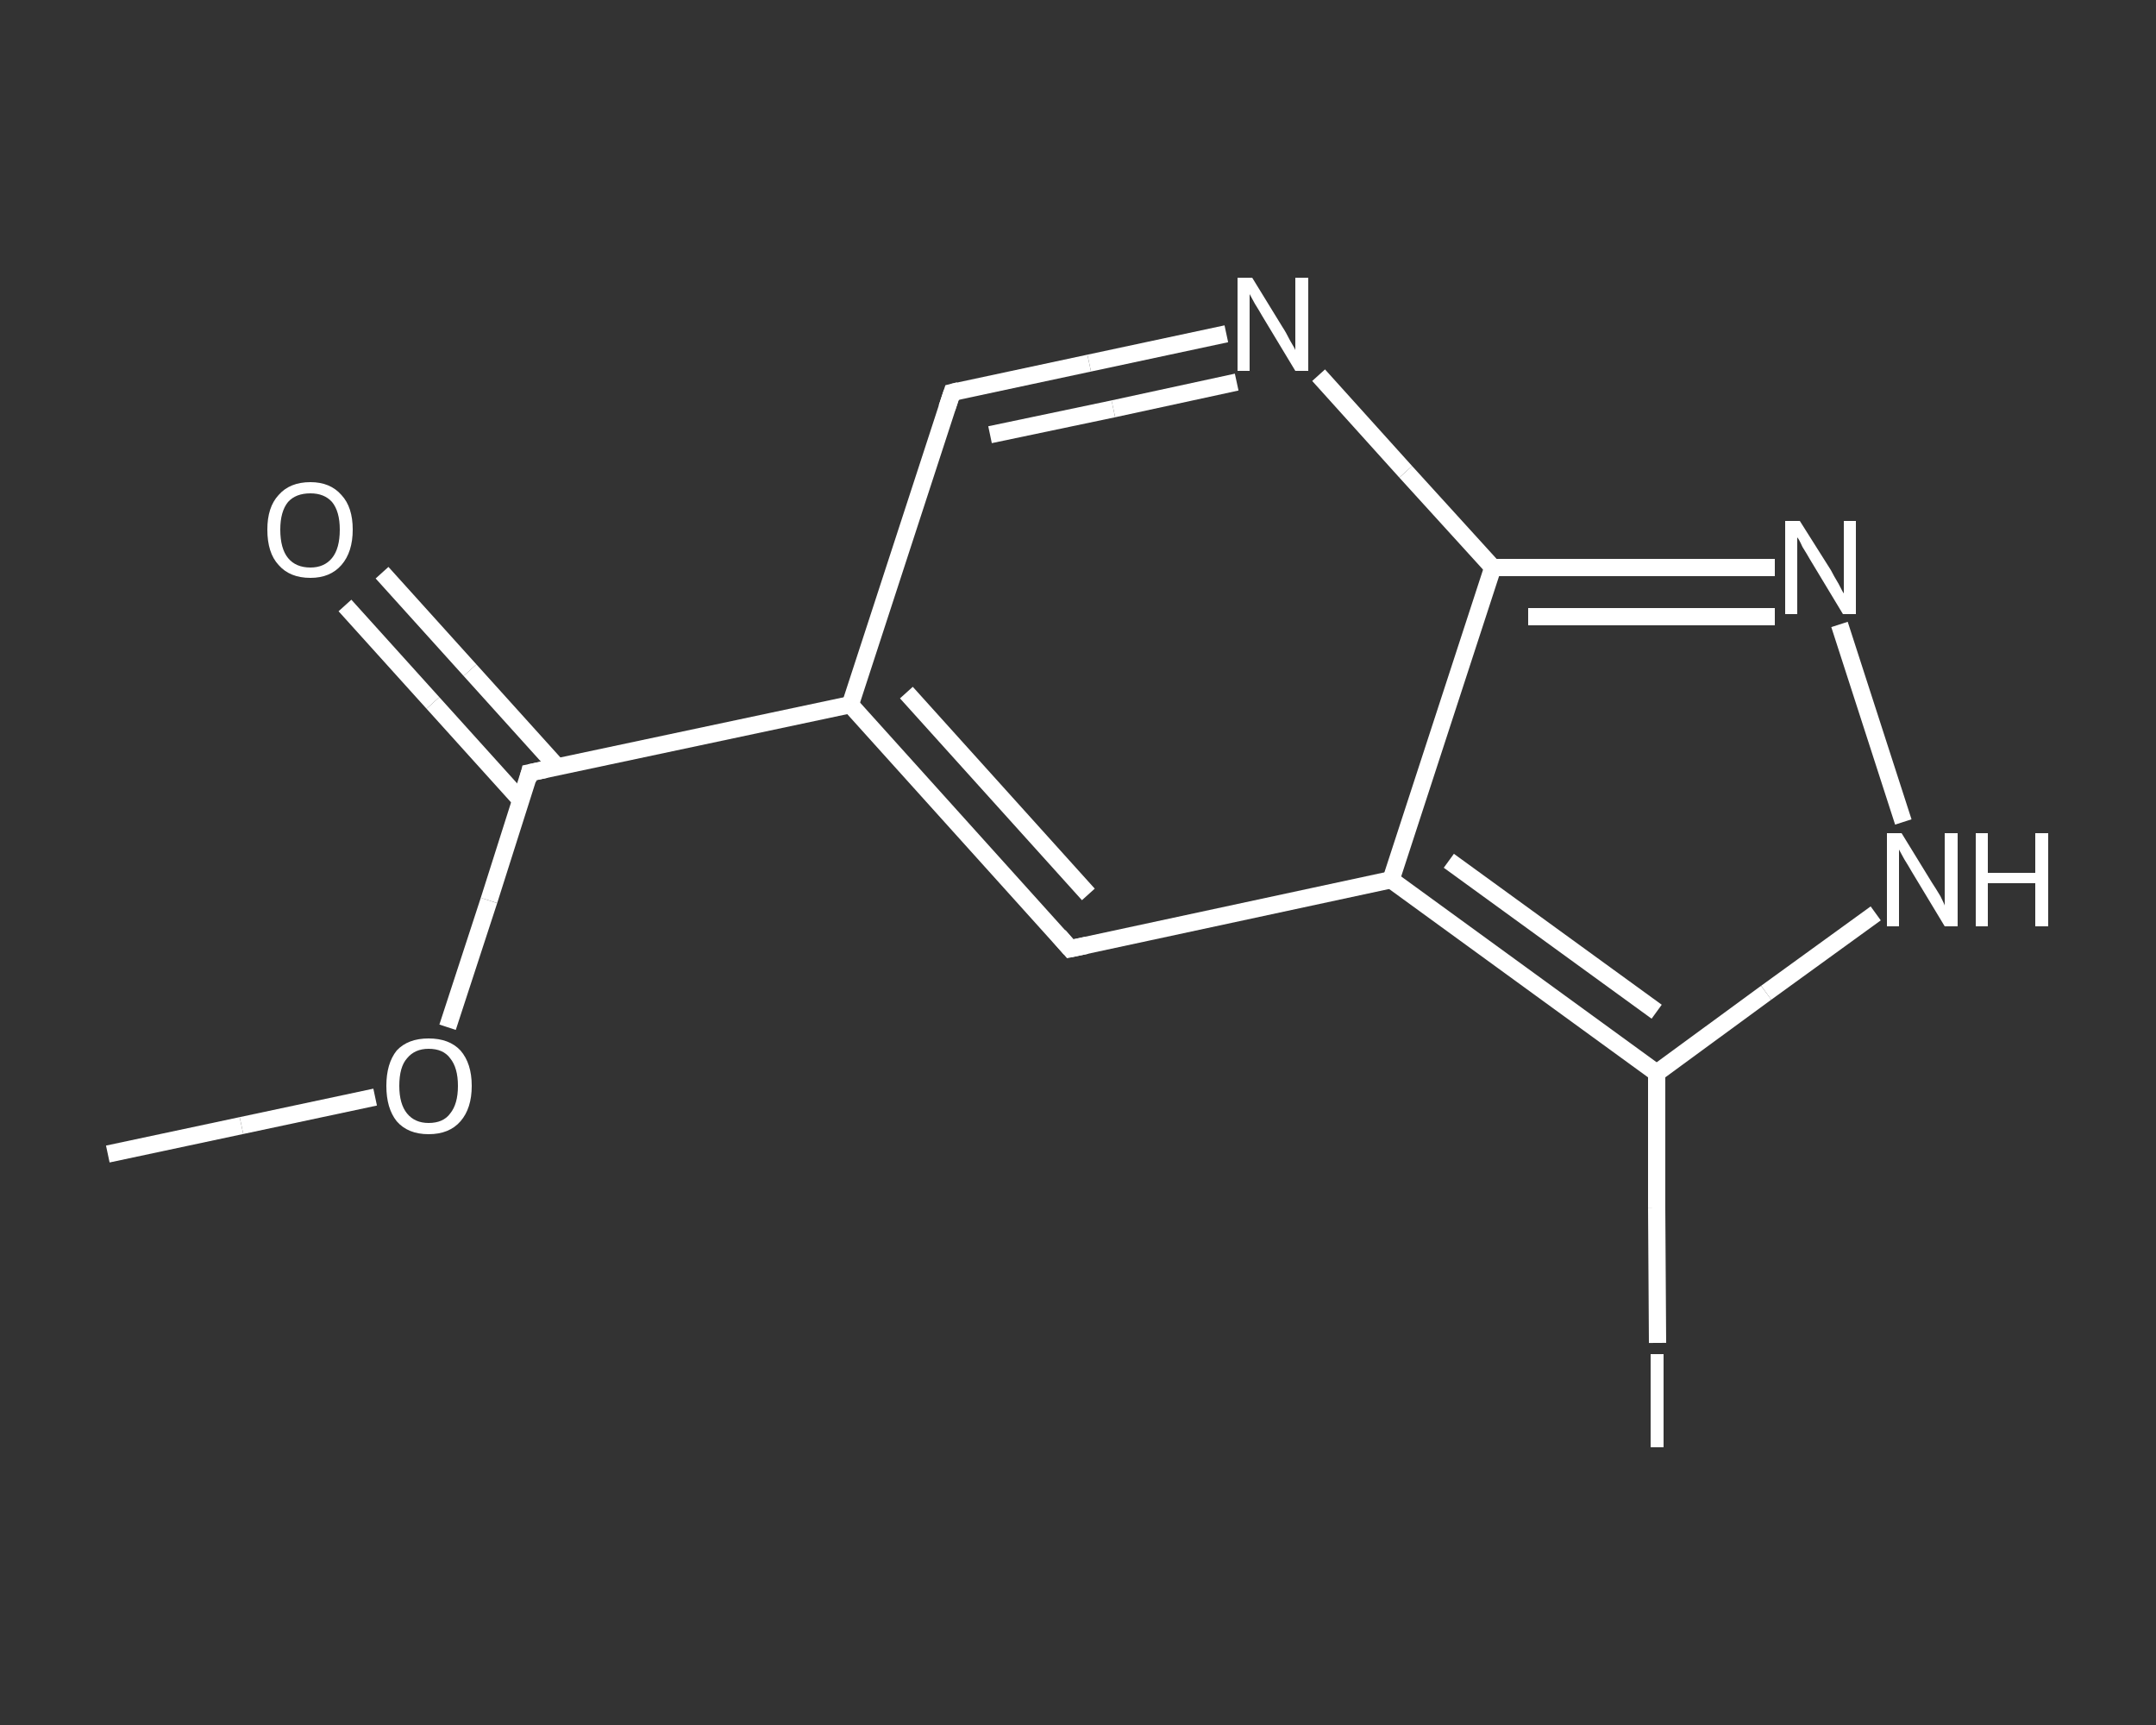 <?xml version='1.0' encoding='iso-8859-1'?>
<svg version='1.1' baseProfile='full'
              xmlns='http://www.w3.org/2000/svg'
                      xmlns:rdkit='http://www.rdkit.org/xml'
                      xmlns:xlink='http://www.w3.org/1999/xlink'
                  xml:space='preserve'
width='250px' height='200px' viewBox='0 0 250 200'>
<rect x="0" y="0" width="250" height="200" fill="#333333" stroke="none"/>
<!-- END OF HEADER -->
<rect style='opacity:1.0;fill:transparent;stroke:none' width='250.0' height='200.0' x='0.0' y='0.0'> </rect>
<path class='bond-0 atom-0 atom-1' d='M 12.5,133.8 L 28.0,130.5' style='fill:none;fill-rule:evenodd;stroke:#FFFFFF;stroke-width:2.0px;stroke-linecap:butt;stroke-linejoin:miter;stroke-opacity:1' />
<path class='bond-0 atom-0 atom-1' d='M 28.0,130.5 L 43.5,127.2' style='fill:none;fill-rule:evenodd;stroke:#FFFFFF;stroke-width:2.0px;stroke-linecap:butt;stroke-linejoin:miter;stroke-opacity:1' />
<path class='bond-1 atom-1 atom-2' d='M 51.9,119.1 L 56.7,104.4' style='fill:none;fill-rule:evenodd;stroke:#FFFFFF;stroke-width:2.0px;stroke-linecap:butt;stroke-linejoin:miter;stroke-opacity:1' />
<path class='bond-1 atom-1 atom-2' d='M 56.7,104.4 L 61.4,89.6' style='fill:none;fill-rule:evenodd;stroke:#FFFFFF;stroke-width:2.0px;stroke-linecap:butt;stroke-linejoin:miter;stroke-opacity:1' />
<path class='bond-2 atom-2 atom-3' d='M 64.7,89.0 L 54.5,77.7' style='fill:none;fill-rule:evenodd;stroke:#FFFFFF;stroke-width:2.0px;stroke-linecap:butt;stroke-linejoin:miter;stroke-opacity:1' />
<path class='bond-2 atom-2 atom-3' d='M 54.5,77.7 L 44.3,66.4' style='fill:none;fill-rule:evenodd;stroke:#FFFFFF;stroke-width:2.0px;stroke-linecap:butt;stroke-linejoin:miter;stroke-opacity:1' />
<path class='bond-2 atom-2 atom-3' d='M 60.4,92.8 L 50.2,81.5' style='fill:none;fill-rule:evenodd;stroke:#FFFFFF;stroke-width:2.0px;stroke-linecap:butt;stroke-linejoin:miter;stroke-opacity:1' />
<path class='bond-2 atom-2 atom-3' d='M 50.2,81.5 L 40.0,70.2' style='fill:none;fill-rule:evenodd;stroke:#FFFFFF;stroke-width:2.0px;stroke-linecap:butt;stroke-linejoin:miter;stroke-opacity:1' />
<path class='bond-3 atom-2 atom-4' d='M 61.4,89.6 L 98.6,81.7' style='fill:none;fill-rule:evenodd;stroke:#FFFFFF;stroke-width:2.0px;stroke-linecap:butt;stroke-linejoin:miter;stroke-opacity:1' />
<path class='bond-4 atom-4 atom-5' d='M 98.6,81.7 L 110.4,45.5' style='fill:none;fill-rule:evenodd;stroke:#FFFFFF;stroke-width:2.0px;stroke-linecap:butt;stroke-linejoin:miter;stroke-opacity:1' />
<path class='bond-5 atom-5 atom-6' d='M 110.4,45.5 L 126.3,42.1' style='fill:none;fill-rule:evenodd;stroke:#FFFFFF;stroke-width:2.0px;stroke-linecap:butt;stroke-linejoin:miter;stroke-opacity:1' />
<path class='bond-5 atom-5 atom-6' d='M 126.3,42.1 L 142.2,38.7' style='fill:none;fill-rule:evenodd;stroke:#FFFFFF;stroke-width:2.0px;stroke-linecap:butt;stroke-linejoin:miter;stroke-opacity:1' />
<path class='bond-5 atom-5 atom-6' d='M 114.8,50.4 L 129.1,47.4' style='fill:none;fill-rule:evenodd;stroke:#FFFFFF;stroke-width:2.0px;stroke-linecap:butt;stroke-linejoin:miter;stroke-opacity:1' />
<path class='bond-5 atom-5 atom-6' d='M 129.1,47.4 L 143.4,44.3' style='fill:none;fill-rule:evenodd;stroke:#FFFFFF;stroke-width:2.0px;stroke-linecap:butt;stroke-linejoin:miter;stroke-opacity:1' />
<path class='bond-6 atom-6 atom-7' d='M 152.9,43.5 L 163.0,54.7' style='fill:none;fill-rule:evenodd;stroke:#FFFFFF;stroke-width:2.0px;stroke-linecap:butt;stroke-linejoin:miter;stroke-opacity:1' />
<path class='bond-6 atom-6 atom-7' d='M 163.0,54.7 L 173.1,65.8' style='fill:none;fill-rule:evenodd;stroke:#FFFFFF;stroke-width:2.0px;stroke-linecap:butt;stroke-linejoin:miter;stroke-opacity:1' />
<path class='bond-7 atom-7 atom-8' d='M 173.1,65.8 L 189.4,65.8' style='fill:none;fill-rule:evenodd;stroke:#FFFFFF;stroke-width:2.0px;stroke-linecap:butt;stroke-linejoin:miter;stroke-opacity:1' />
<path class='bond-7 atom-7 atom-8' d='M 189.4,65.8 L 205.8,65.8' style='fill:none;fill-rule:evenodd;stroke:#FFFFFF;stroke-width:2.0px;stroke-linecap:butt;stroke-linejoin:miter;stroke-opacity:1' />
<path class='bond-7 atom-7 atom-8' d='M 177.2,71.5 L 191.5,71.5' style='fill:none;fill-rule:evenodd;stroke:#FFFFFF;stroke-width:2.0px;stroke-linecap:butt;stroke-linejoin:miter;stroke-opacity:1' />
<path class='bond-7 atom-7 atom-8' d='M 191.5,71.5 L 205.8,71.5' style='fill:none;fill-rule:evenodd;stroke:#FFFFFF;stroke-width:2.0px;stroke-linecap:butt;stroke-linejoin:miter;stroke-opacity:1' />
<path class='bond-8 atom-8 atom-9' d='M 213.3,72.4 L 220.7,95.3' style='fill:none;fill-rule:evenodd;stroke:#FFFFFF;stroke-width:2.0px;stroke-linecap:butt;stroke-linejoin:miter;stroke-opacity:1' />
<path class='bond-9 atom-9 atom-10' d='M 217.5,105.9 L 204.8,115.1' style='fill:none;fill-rule:evenodd;stroke:#FFFFFF;stroke-width:2.0px;stroke-linecap:butt;stroke-linejoin:miter;stroke-opacity:1' />
<path class='bond-9 atom-9 atom-10' d='M 204.8,115.1 L 192.1,124.4' style='fill:none;fill-rule:evenodd;stroke:#FFFFFF;stroke-width:2.0px;stroke-linecap:butt;stroke-linejoin:miter;stroke-opacity:1' />
<path class='bond-10 atom-10 atom-11' d='M 192.1,124.4 L 192.1,140.0' style='fill:none;fill-rule:evenodd;stroke:#FFFFFF;stroke-width:2.0px;stroke-linecap:butt;stroke-linejoin:miter;stroke-opacity:1' />
<path class='bond-10 atom-10 atom-11' d='M 192.1,140.0 L 192.2,155.7' style='fill:none;fill-rule:evenodd;stroke:#FFFFFF;stroke-width:2.0px;stroke-linecap:butt;stroke-linejoin:miter;stroke-opacity:1' />
<path class='bond-11 atom-10 atom-12' d='M 192.1,124.4 L 161.3,102.0' style='fill:none;fill-rule:evenodd;stroke:#FFFFFF;stroke-width:2.0px;stroke-linecap:butt;stroke-linejoin:miter;stroke-opacity:1' />
<path class='bond-11 atom-10 atom-12' d='M 192.1,117.3 L 168.0,99.8' style='fill:none;fill-rule:evenodd;stroke:#FFFFFF;stroke-width:2.0px;stroke-linecap:butt;stroke-linejoin:miter;stroke-opacity:1' />
<path class='bond-12 atom-12 atom-13' d='M 161.3,102.0 L 124.1,110.0' style='fill:none;fill-rule:evenodd;stroke:#FFFFFF;stroke-width:2.0px;stroke-linecap:butt;stroke-linejoin:miter;stroke-opacity:1' />
<path class='bond-13 atom-13 atom-4' d='M 124.1,110.0 L 98.6,81.7' style='fill:none;fill-rule:evenodd;stroke:#FFFFFF;stroke-width:2.0px;stroke-linecap:butt;stroke-linejoin:miter;stroke-opacity:1' />
<path class='bond-13 atom-13 atom-4' d='M 126.2,103.7 L 105.1,80.3' style='fill:none;fill-rule:evenodd;stroke:#FFFFFF;stroke-width:2.0px;stroke-linecap:butt;stroke-linejoin:miter;stroke-opacity:1' />
<path class='bond-14 atom-12 atom-7' d='M 161.3,102.0 L 173.1,65.8' style='fill:none;fill-rule:evenodd;stroke:#FFFFFF;stroke-width:2.0px;stroke-linecap:butt;stroke-linejoin:miter;stroke-opacity:1' />
<path d='M 61.2,90.4 L 61.4,89.6 L 63.3,89.2' style='fill:none;stroke:#FFFFFF;stroke-width:2.0px;stroke-linecap:butt;stroke-linejoin:miter;stroke-opacity:1;' />
<path d='M 109.8,47.3 L 110.4,45.5 L 111.2,45.3' style='fill:none;stroke:#FFFFFF;stroke-width:2.0px;stroke-linecap:butt;stroke-linejoin:miter;stroke-opacity:1;' />
<path d='M 126.0,109.6 L 124.1,110.0 L 122.8,108.5' style='fill:none;stroke:#FFFFFF;stroke-width:2.0px;stroke-linecap:butt;stroke-linejoin:miter;stroke-opacity:1;' />
<path class='atom-1' d='M 44.8 125.9
Q 44.8 123.3, 46.0 121.8
Q 47.3 120.4, 49.7 120.4
Q 52.1 120.4, 53.4 121.8
Q 54.7 123.3, 54.7 125.9
Q 54.7 128.5, 53.4 130.0
Q 52.1 131.5, 49.7 131.5
Q 47.3 131.5, 46.0 130.0
Q 44.8 128.5, 44.8 125.9
M 49.7 130.2
Q 51.4 130.2, 52.2 129.1
Q 53.1 128.0, 53.1 125.9
Q 53.1 123.8, 52.2 122.7
Q 51.4 121.6, 49.7 121.6
Q 48.1 121.6, 47.2 122.7
Q 46.3 123.7, 46.3 125.9
Q 46.3 128.0, 47.2 129.1
Q 48.1 130.2, 49.7 130.2
' fill='#FFFFFF'/>
<path class='atom-3' d='M 31.0 61.4
Q 31.0 58.8, 32.3 57.4
Q 33.6 55.9, 36.0 55.9
Q 38.3 55.9, 39.6 57.4
Q 40.9 58.8, 40.9 61.4
Q 40.9 64.0, 39.6 65.5
Q 38.3 67.0, 36.0 67.0
Q 33.6 67.0, 32.3 65.5
Q 31.0 64.1, 31.0 61.4
M 36.0 65.8
Q 37.6 65.8, 38.5 64.7
Q 39.4 63.6, 39.4 61.4
Q 39.4 59.3, 38.5 58.2
Q 37.6 57.2, 36.0 57.2
Q 34.3 57.2, 33.4 58.2
Q 32.5 59.3, 32.5 61.4
Q 32.5 63.6, 33.4 64.7
Q 34.3 65.8, 36.0 65.8
' fill='#FFFFFF'/>
<path class='atom-6' d='M 145.2 32.2
L 148.7 37.9
Q 149.1 38.5, 149.6 39.5
Q 150.2 40.5, 150.2 40.6
L 150.2 32.2
L 151.7 32.2
L 151.7 43.0
L 150.2 43.0
L 146.4 36.7
Q 146.0 36.0, 145.5 35.2
Q 145.0 34.3, 144.9 34.1
L 144.9 43.0
L 143.5 43.0
L 143.5 32.2
L 145.2 32.2
' fill='#FFFFFF'/>
<path class='atom-8' d='M 208.7 60.4
L 212.3 66.1
Q 212.6 66.7, 213.2 67.7
Q 213.7 68.7, 213.8 68.8
L 213.8 60.4
L 215.2 60.4
L 215.2 71.2
L 213.7 71.2
L 209.9 64.9
Q 209.5 64.2, 209.0 63.4
Q 208.6 62.5, 208.4 62.3
L 208.4 71.2
L 207.0 71.2
L 207.0 60.4
L 208.7 60.4
' fill='#FFFFFF'/>
<path class='atom-9' d='M 220.5 96.6
L 224.0 102.3
Q 224.4 102.9, 225.0 103.9
Q 225.5 104.9, 225.5 105.0
L 225.5 96.6
L 227.0 96.6
L 227.0 107.4
L 225.5 107.4
L 221.7 101.1
Q 221.3 100.4, 220.8 99.6
Q 220.3 98.7, 220.2 98.5
L 220.2 107.4
L 218.8 107.4
L 218.8 96.6
L 220.5 96.6
' fill='#FFFFFF'/>
<path class='atom-9' d='M 229.1 96.6
L 230.5 96.6
L 230.5 101.2
L 236.0 101.2
L 236.0 96.6
L 237.5 96.6
L 237.5 107.4
L 236.0 107.4
L 236.0 102.4
L 230.5 102.4
L 230.5 107.4
L 229.1 107.4
L 229.1 96.6
' fill='#FFFFFF'/>
<path class='atom-11' d='M 191.4 157.0
L 192.9 157.0
L 192.9 167.8
L 191.4 167.8
L 191.4 157.0
' fill='#FFFFFF'/>
</svg>
